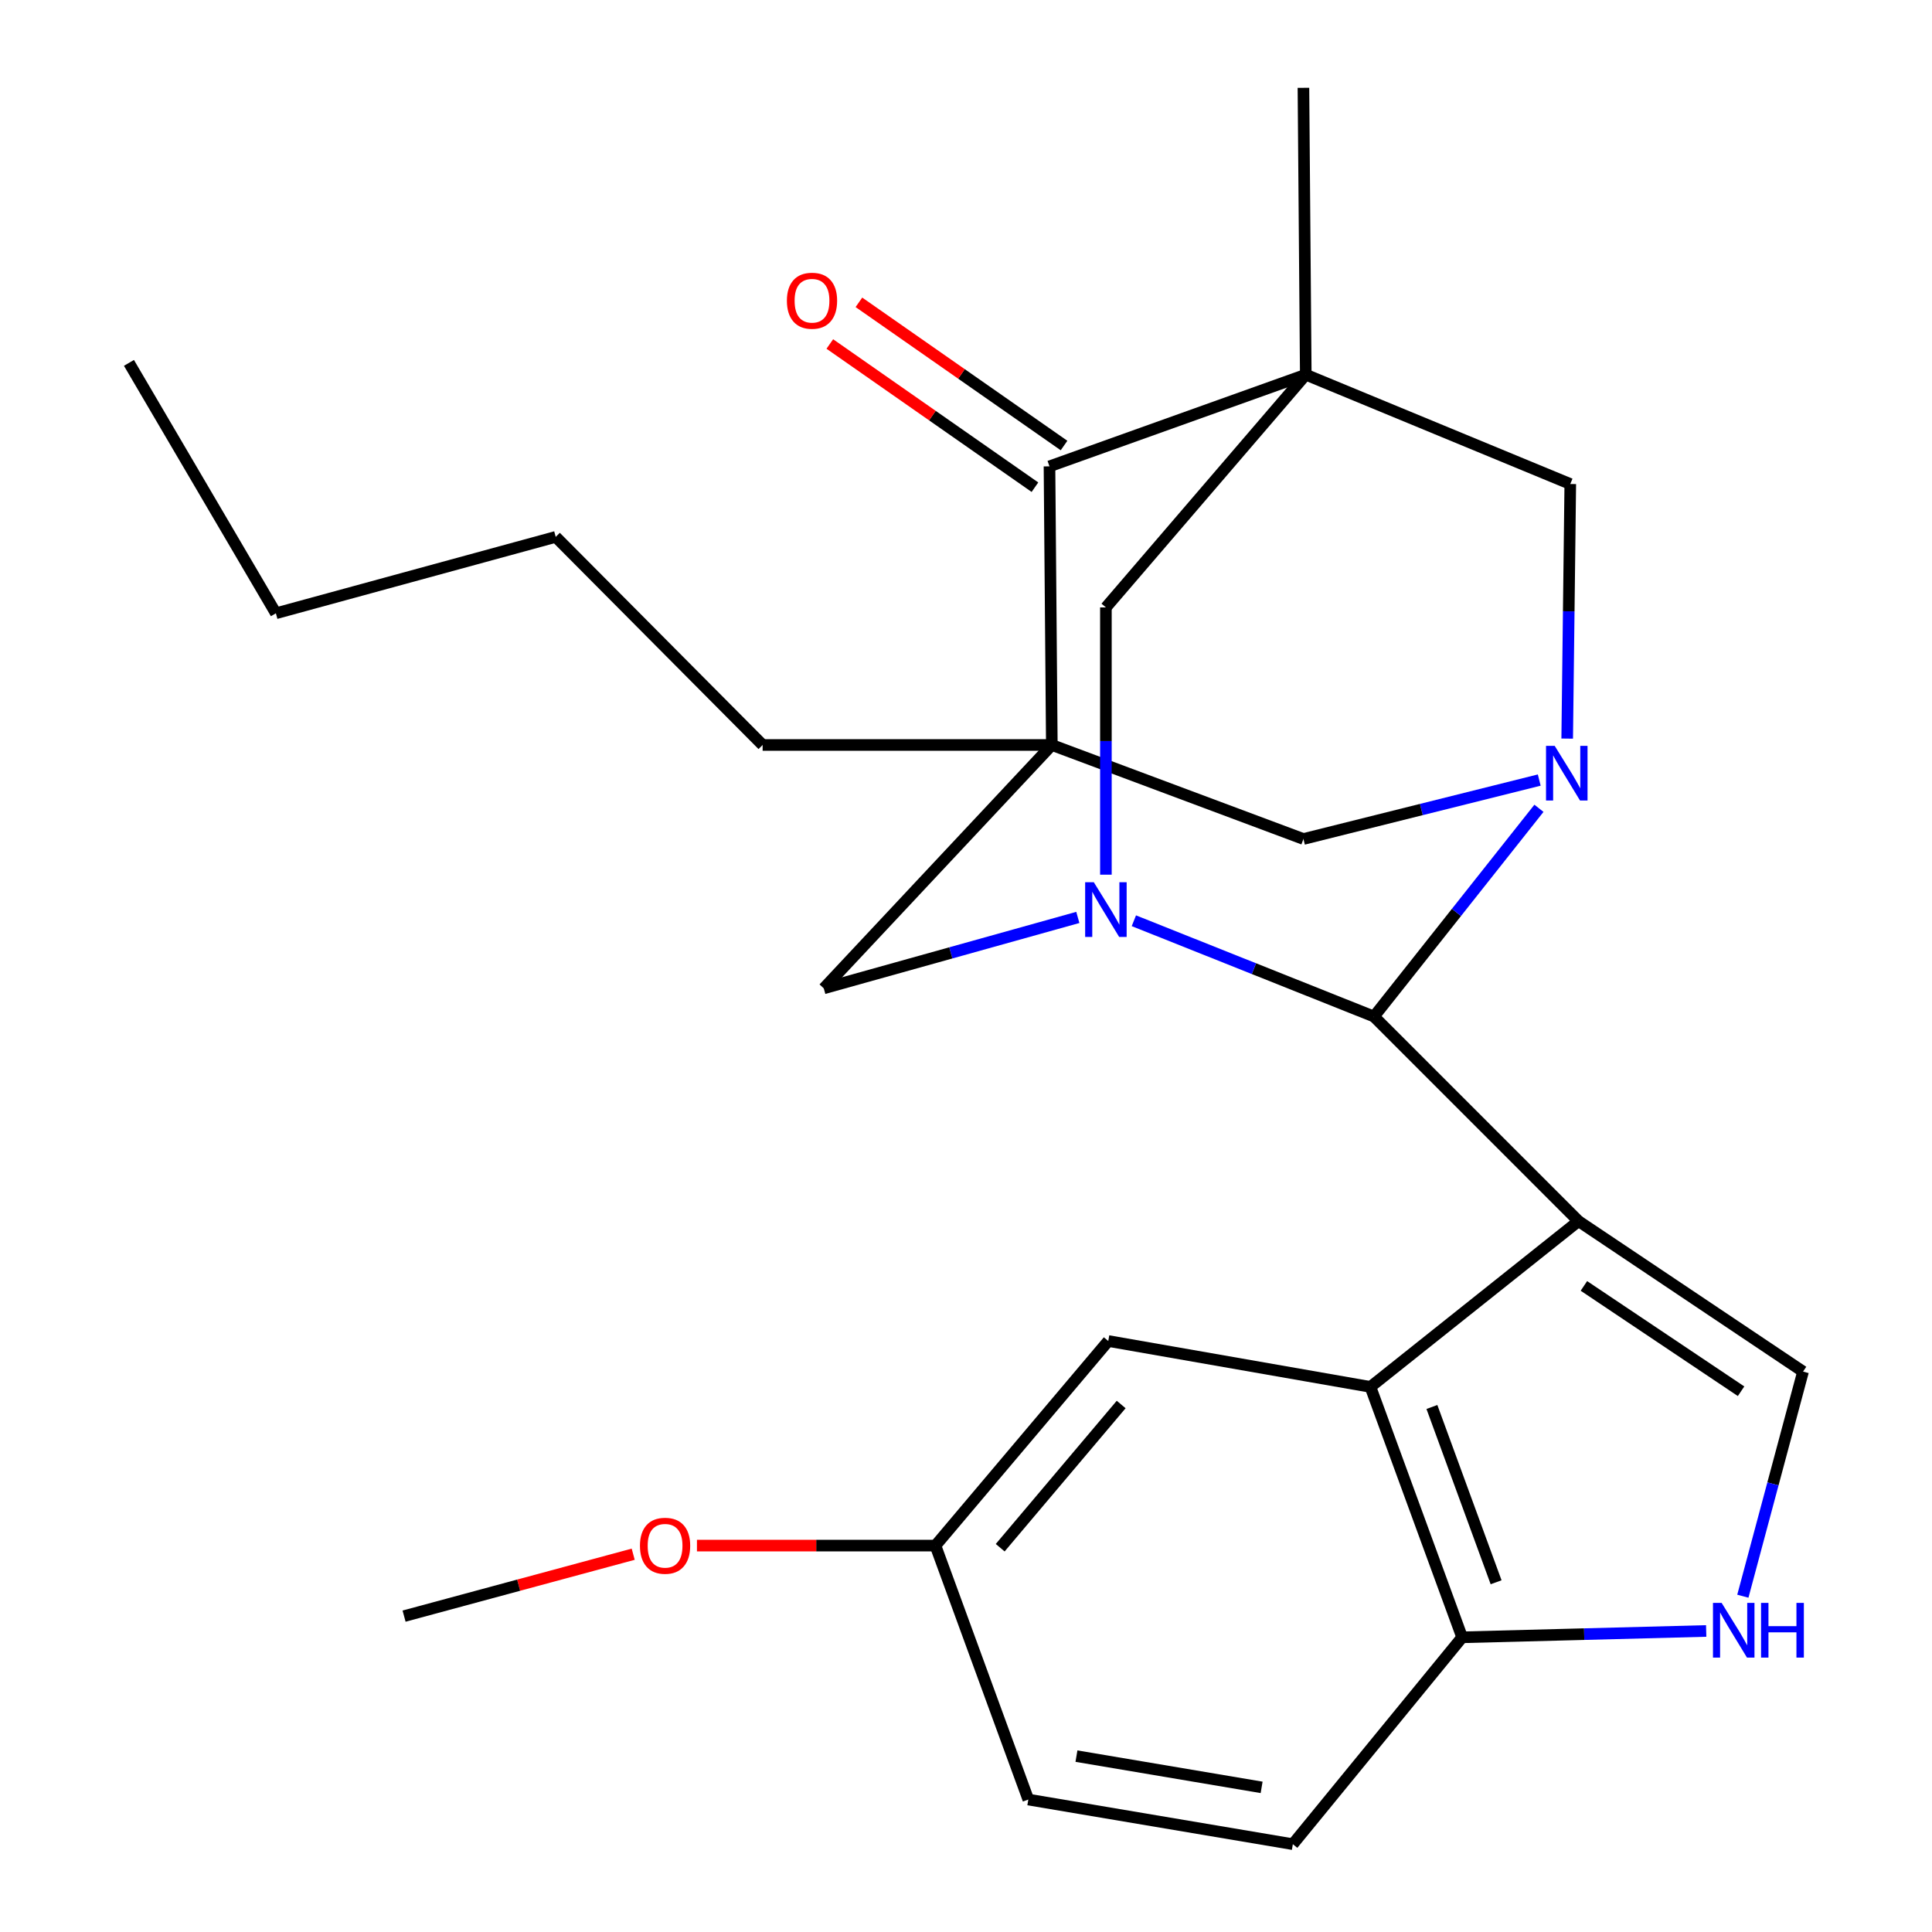<?xml version='1.0' encoding='iso-8859-1'?>
<svg version='1.1' baseProfile='full'
              xmlns='http://www.w3.org/2000/svg'
                      xmlns:rdkit='http://www.rdkit.org/xml'
                      xmlns:xlink='http://www.w3.org/1999/xlink'
                  xml:space='preserve'
width='1000px' height='1000px' viewBox='0 0 1000 1000'>
<!-- END OF HEADER -->
<rect style='opacity:1.0;fill:#FFFFFF;stroke:none' width='1000' height='1000' x='0' y='0'> </rect>
<path class='bond-2' d='M 817.04,632.054 L 711.161,526.159' style='fill:none;fill-rule:evenodd;stroke:#000000;stroke-width:6px;stroke-linecap:butt;stroke-linejoin:miter;stroke-opacity:1' />
<path class='bond-6' d='M 817.04,632.054 L 709.334,717.854' style='fill:none;fill-rule:evenodd;stroke:#000000;stroke-width:6px;stroke-linecap:butt;stroke-linejoin:miter;stroke-opacity:1' />
<path class='bond-7' d='M 817.04,632.054 L 933.253,709.933' style='fill:none;fill-rule:evenodd;stroke:#000000;stroke-width:6px;stroke-linecap:butt;stroke-linejoin:miter;stroke-opacity:1' />
<path class='bond-7' d='M 819.828,665.588 L 901.176,720.104' style='fill:none;fill-rule:evenodd;stroke:#000000;stroke-width:6px;stroke-linecap:butt;stroke-linejoin:miter;stroke-opacity:1' />
<path class='bond-0' d='M 675.867,193.92 L 572.413,314.4' style='fill:none;fill-rule:evenodd;stroke:#000000;stroke-width:6px;stroke-linecap:butt;stroke-linejoin:miter;stroke-opacity:1' />
<path class='bond-18' d='M 675.867,193.92 L 674.654,45.455' style='fill:none;fill-rule:evenodd;stroke:#000000;stroke-width:6px;stroke-linecap:butt;stroke-linejoin:miter;stroke-opacity:1' />
<path class='bond-28' d='M 675.867,193.92 L 812.773,250.521' style='fill:none;fill-rule:evenodd;stroke:#000000;stroke-width:6px;stroke-linecap:butt;stroke-linejoin:miter;stroke-opacity:1' />
<path class='bond-30' d='M 675.867,193.92 L 543.214,241.387' style='fill:none;fill-rule:evenodd;stroke:#000000;stroke-width:6px;stroke-linecap:butt;stroke-linejoin:miter;stroke-opacity:1' />
<path class='bond-1' d='M 544.427,385.6 L 426.388,511.574' style='fill:none;fill-rule:evenodd;stroke:#000000;stroke-width:6px;stroke-linecap:butt;stroke-linejoin:miter;stroke-opacity:1' />
<path class='bond-5' d='M 544.427,385.6 L 543.214,241.387' style='fill:none;fill-rule:evenodd;stroke:#000000;stroke-width:6px;stroke-linecap:butt;stroke-linejoin:miter;stroke-opacity:1' />
<path class='bond-17' d='M 544.427,385.6 L 394.734,385.6' style='fill:none;fill-rule:evenodd;stroke:#000000;stroke-width:6px;stroke-linecap:butt;stroke-linejoin:miter;stroke-opacity:1' />
<path class='bond-27' d='M 544.427,385.6 L 674.654,434.265' style='fill:none;fill-rule:evenodd;stroke:#000000;stroke-width:6px;stroke-linecap:butt;stroke-linejoin:miter;stroke-opacity:1' />
<path class='bond-3' d='M 711.161,526.159 L 753.86,472.268' style='fill:none;fill-rule:evenodd;stroke:#000000;stroke-width:6px;stroke-linecap:butt;stroke-linejoin:miter;stroke-opacity:1' />
<path class='bond-3' d='M 753.86,472.268 L 796.558,418.377' style='fill:none;fill-rule:evenodd;stroke:#0000FF;stroke-width:6px;stroke-linecap:butt;stroke-linejoin:miter;stroke-opacity:1' />
<path class='bond-4' d='M 711.161,526.159 L 649.024,501.368' style='fill:none;fill-rule:evenodd;stroke:#000000;stroke-width:6px;stroke-linecap:butt;stroke-linejoin:miter;stroke-opacity:1' />
<path class='bond-4' d='M 649.024,501.368 L 586.888,476.576' style='fill:none;fill-rule:evenodd;stroke:#0000FF;stroke-width:6px;stroke-linecap:butt;stroke-linejoin:miter;stroke-opacity:1' />
<path class='bond-9' d='M 811.178,382.297 L 811.975,316.409' style='fill:none;fill-rule:evenodd;stroke:#0000FF;stroke-width:6px;stroke-linecap:butt;stroke-linejoin:miter;stroke-opacity:1' />
<path class='bond-9' d='M 811.975,316.409 L 812.773,250.521' style='fill:none;fill-rule:evenodd;stroke:#000000;stroke-width:6px;stroke-linecap:butt;stroke-linejoin:miter;stroke-opacity:1' />
<path class='bond-10' d='M 796.708,403.762 L 735.681,419.013' style='fill:none;fill-rule:evenodd;stroke:#0000FF;stroke-width:6px;stroke-linecap:butt;stroke-linejoin:miter;stroke-opacity:1' />
<path class='bond-10' d='M 735.681,419.013 L 674.654,434.265' style='fill:none;fill-rule:evenodd;stroke:#000000;stroke-width:6px;stroke-linecap:butt;stroke-linejoin:miter;stroke-opacity:1' />
<path class='bond-8' d='M 572.413,452.731 L 572.413,383.565' style='fill:none;fill-rule:evenodd;stroke:#0000FF;stroke-width:6px;stroke-linecap:butt;stroke-linejoin:miter;stroke-opacity:1' />
<path class='bond-8' d='M 572.413,383.565 L 572.413,314.4' style='fill:none;fill-rule:evenodd;stroke:#000000;stroke-width:6px;stroke-linecap:butt;stroke-linejoin:miter;stroke-opacity:1' />
<path class='bond-11' d='M 557.883,474.858 L 492.136,493.216' style='fill:none;fill-rule:evenodd;stroke:#0000FF;stroke-width:6px;stroke-linecap:butt;stroke-linejoin:miter;stroke-opacity:1' />
<path class='bond-11' d='M 492.136,493.216 L 426.388,511.574' style='fill:none;fill-rule:evenodd;stroke:#000000;stroke-width:6px;stroke-linecap:butt;stroke-linejoin:miter;stroke-opacity:1' />
<path class='bond-15' d='M 550.743,230.602 L 497.657,193.541' style='fill:none;fill-rule:evenodd;stroke:#000000;stroke-width:6px;stroke-linecap:butt;stroke-linejoin:miter;stroke-opacity:1' />
<path class='bond-15' d='M 497.657,193.541 L 444.571,156.48' style='fill:none;fill-rule:evenodd;stroke:#FF0000;stroke-width:6px;stroke-linecap:butt;stroke-linejoin:miter;stroke-opacity:1' />
<path class='bond-15' d='M 535.685,252.172 L 482.599,215.111' style='fill:none;fill-rule:evenodd;stroke:#000000;stroke-width:6px;stroke-linecap:butt;stroke-linejoin:miter;stroke-opacity:1' />
<path class='bond-15' d='M 482.599,215.111 L 429.513,178.049' style='fill:none;fill-rule:evenodd;stroke:#FF0000;stroke-width:6px;stroke-linecap:butt;stroke-linejoin:miter;stroke-opacity:1' />
<path class='bond-13' d='M 709.334,717.854 L 756.801,847.467' style='fill:none;fill-rule:evenodd;stroke:#000000;stroke-width:6px;stroke-linecap:butt;stroke-linejoin:miter;stroke-opacity:1' />
<path class='bond-13' d='M 741.155,728.25 L 774.382,818.979' style='fill:none;fill-rule:evenodd;stroke:#000000;stroke-width:6px;stroke-linecap:butt;stroke-linejoin:miter;stroke-opacity:1' />
<path class='bond-14' d='M 709.334,717.854 L 573.641,694.106' style='fill:none;fill-rule:evenodd;stroke:#000000;stroke-width:6px;stroke-linecap:butt;stroke-linejoin:miter;stroke-opacity:1' />
<path class='bond-12' d='M 933.253,709.933 L 917.675,768.061' style='fill:none;fill-rule:evenodd;stroke:#000000;stroke-width:6px;stroke-linecap:butt;stroke-linejoin:miter;stroke-opacity:1' />
<path class='bond-12' d='M 917.675,768.061 L 902.098,826.189' style='fill:none;fill-rule:evenodd;stroke:#0000FF;stroke-width:6px;stroke-linecap:butt;stroke-linejoin:miter;stroke-opacity:1' />
<path class='bond-26' d='M 883.119,844.184 L 819.96,845.826' style='fill:none;fill-rule:evenodd;stroke:#0000FF;stroke-width:6px;stroke-linecap:butt;stroke-linejoin:miter;stroke-opacity:1' />
<path class='bond-26' d='M 819.96,845.826 L 756.801,847.467' style='fill:none;fill-rule:evenodd;stroke:#000000;stroke-width:6px;stroke-linecap:butt;stroke-linejoin:miter;stroke-opacity:1' />
<path class='bond-16' d='M 756.801,847.467 L 669.174,954.545' style='fill:none;fill-rule:evenodd;stroke:#000000;stroke-width:6px;stroke-linecap:butt;stroke-linejoin:miter;stroke-opacity:1' />
<path class='bond-19' d='M 573.641,694.106 L 484.187,800' style='fill:none;fill-rule:evenodd;stroke:#000000;stroke-width:6px;stroke-linecap:butt;stroke-linejoin:miter;stroke-opacity:1' />
<path class='bond-19' d='M 580.318,726.965 L 517.701,801.091' style='fill:none;fill-rule:evenodd;stroke:#000000;stroke-width:6px;stroke-linecap:butt;stroke-linejoin:miter;stroke-opacity:1' />
<path class='bond-29' d='M 669.174,954.545 L 532.254,931.44' style='fill:none;fill-rule:evenodd;stroke:#000000;stroke-width:6px;stroke-linecap:butt;stroke-linejoin:miter;stroke-opacity:1' />
<path class='bond-29' d='M 653.013,925.141 L 557.169,908.967' style='fill:none;fill-rule:evenodd;stroke:#000000;stroke-width:6px;stroke-linecap:butt;stroke-linejoin:miter;stroke-opacity:1' />
<path class='bond-23' d='M 394.734,385.6 L 287.641,277.893' style='fill:none;fill-rule:evenodd;stroke:#000000;stroke-width:6px;stroke-linecap:butt;stroke-linejoin:miter;stroke-opacity:1' />
<path class='bond-20' d='M 484.187,800 L 532.254,931.44' style='fill:none;fill-rule:evenodd;stroke:#000000;stroke-width:6px;stroke-linecap:butt;stroke-linejoin:miter;stroke-opacity:1' />
<path class='bond-21' d='M 484.187,800 L 422.464,800' style='fill:none;fill-rule:evenodd;stroke:#000000;stroke-width:6px;stroke-linecap:butt;stroke-linejoin:miter;stroke-opacity:1' />
<path class='bond-21' d='M 422.464,800 L 360.74,800' style='fill:none;fill-rule:evenodd;stroke:#FF0000;stroke-width:6px;stroke-linecap:butt;stroke-linejoin:miter;stroke-opacity:1' />
<path class='bond-22' d='M 327.743,804.459 L 268.446,820.483' style='fill:none;fill-rule:evenodd;stroke:#FF0000;stroke-width:6px;stroke-linecap:butt;stroke-linejoin:miter;stroke-opacity:1' />
<path class='bond-22' d='M 268.446,820.483 L 209.148,836.507' style='fill:none;fill-rule:evenodd;stroke:#000000;stroke-width:6px;stroke-linecap:butt;stroke-linejoin:miter;stroke-opacity:1' />
<path class='bond-24' d='M 287.641,277.893 L 142.8,317.439' style='fill:none;fill-rule:evenodd;stroke:#000000;stroke-width:6px;stroke-linecap:butt;stroke-linejoin:miter;stroke-opacity:1' />
<path class='bond-25' d='M 142.8,317.439 L 66.747,187.826' style='fill:none;fill-rule:evenodd;stroke:#000000;stroke-width:6px;stroke-linecap:butt;stroke-linejoin:miter;stroke-opacity:1' />
<path  class='atom-4' d='M 804.701 386.04
L 813.981 401.04
Q 814.901 402.52, 816.381 405.2
Q 817.861 407.88, 817.941 408.04
L 817.941 386.04
L 821.701 386.04
L 821.701 414.36
L 817.821 414.36
L 807.861 397.96
Q 806.701 396.04, 805.461 393.84
Q 804.261 391.64, 803.901 390.96
L 803.901 414.36
L 800.221 414.36
L 800.221 386.04
L 804.701 386.04
' fill='#0000FF'/>
<path  class='atom-5' d='M 566.153 456.641
L 575.433 471.641
Q 576.353 473.121, 577.833 475.801
Q 579.313 478.481, 579.393 478.641
L 579.393 456.641
L 583.153 456.641
L 583.153 484.961
L 579.273 484.961
L 569.313 468.561
Q 568.153 466.641, 566.913 464.441
Q 565.713 462.241, 565.353 461.561
L 565.353 484.961
L 561.673 484.961
L 561.673 456.641
L 566.153 456.641
' fill='#0000FF'/>
<path  class='atom-13' d='M 891.115 829.654
L 900.395 844.654
Q 901.315 846.134, 902.795 848.814
Q 904.275 851.494, 904.355 851.654
L 904.355 829.654
L 908.115 829.654
L 908.115 857.974
L 904.235 857.974
L 894.275 841.574
Q 893.115 839.654, 891.875 837.454
Q 890.675 835.254, 890.315 834.574
L 890.315 857.974
L 886.635 857.974
L 886.635 829.654
L 891.115 829.654
' fill='#0000FF'/>
<path  class='atom-13' d='M 911.515 829.654
L 915.355 829.654
L 915.355 841.694
L 929.835 841.694
L 929.835 829.654
L 933.675 829.654
L 933.675 857.974
L 929.835 857.974
L 929.835 844.894
L 915.355 844.894
L 915.355 857.974
L 911.515 857.974
L 911.515 829.654
' fill='#0000FF'/>
<path  class='atom-16' d='M 407.294 155.653
Q 407.294 148.853, 410.654 145.053
Q 414.014 141.253, 420.294 141.253
Q 426.574 141.253, 429.934 145.053
Q 433.294 148.853, 433.294 155.653
Q 433.294 162.533, 429.894 166.453
Q 426.494 170.333, 420.294 170.333
Q 414.054 170.333, 410.654 166.453
Q 407.294 162.573, 407.294 155.653
M 420.294 167.133
Q 424.614 167.133, 426.934 164.253
Q 429.294 161.333, 429.294 155.653
Q 429.294 150.093, 426.934 147.293
Q 424.614 144.453, 420.294 144.453
Q 415.974 144.453, 413.614 147.253
Q 411.294 150.053, 411.294 155.653
Q 411.294 161.373, 413.614 164.253
Q 415.974 167.133, 420.294 167.133
' fill='#FF0000'/>
<path  class='atom-22' d='M 331.242 800.08
Q 331.242 793.28, 334.602 789.48
Q 337.962 785.68, 344.242 785.68
Q 350.522 785.68, 353.882 789.48
Q 357.242 793.28, 357.242 800.08
Q 357.242 806.96, 353.842 810.88
Q 350.442 814.76, 344.242 814.76
Q 338.002 814.76, 334.602 810.88
Q 331.242 807, 331.242 800.08
M 344.242 811.56
Q 348.562 811.56, 350.882 808.68
Q 353.242 805.76, 353.242 800.08
Q 353.242 794.52, 350.882 791.72
Q 348.562 788.88, 344.242 788.88
Q 339.922 788.88, 337.562 791.68
Q 335.242 794.48, 335.242 800.08
Q 335.242 805.8, 337.562 808.68
Q 339.922 811.56, 344.242 811.56
' fill='#FF0000'/>
</svg>
